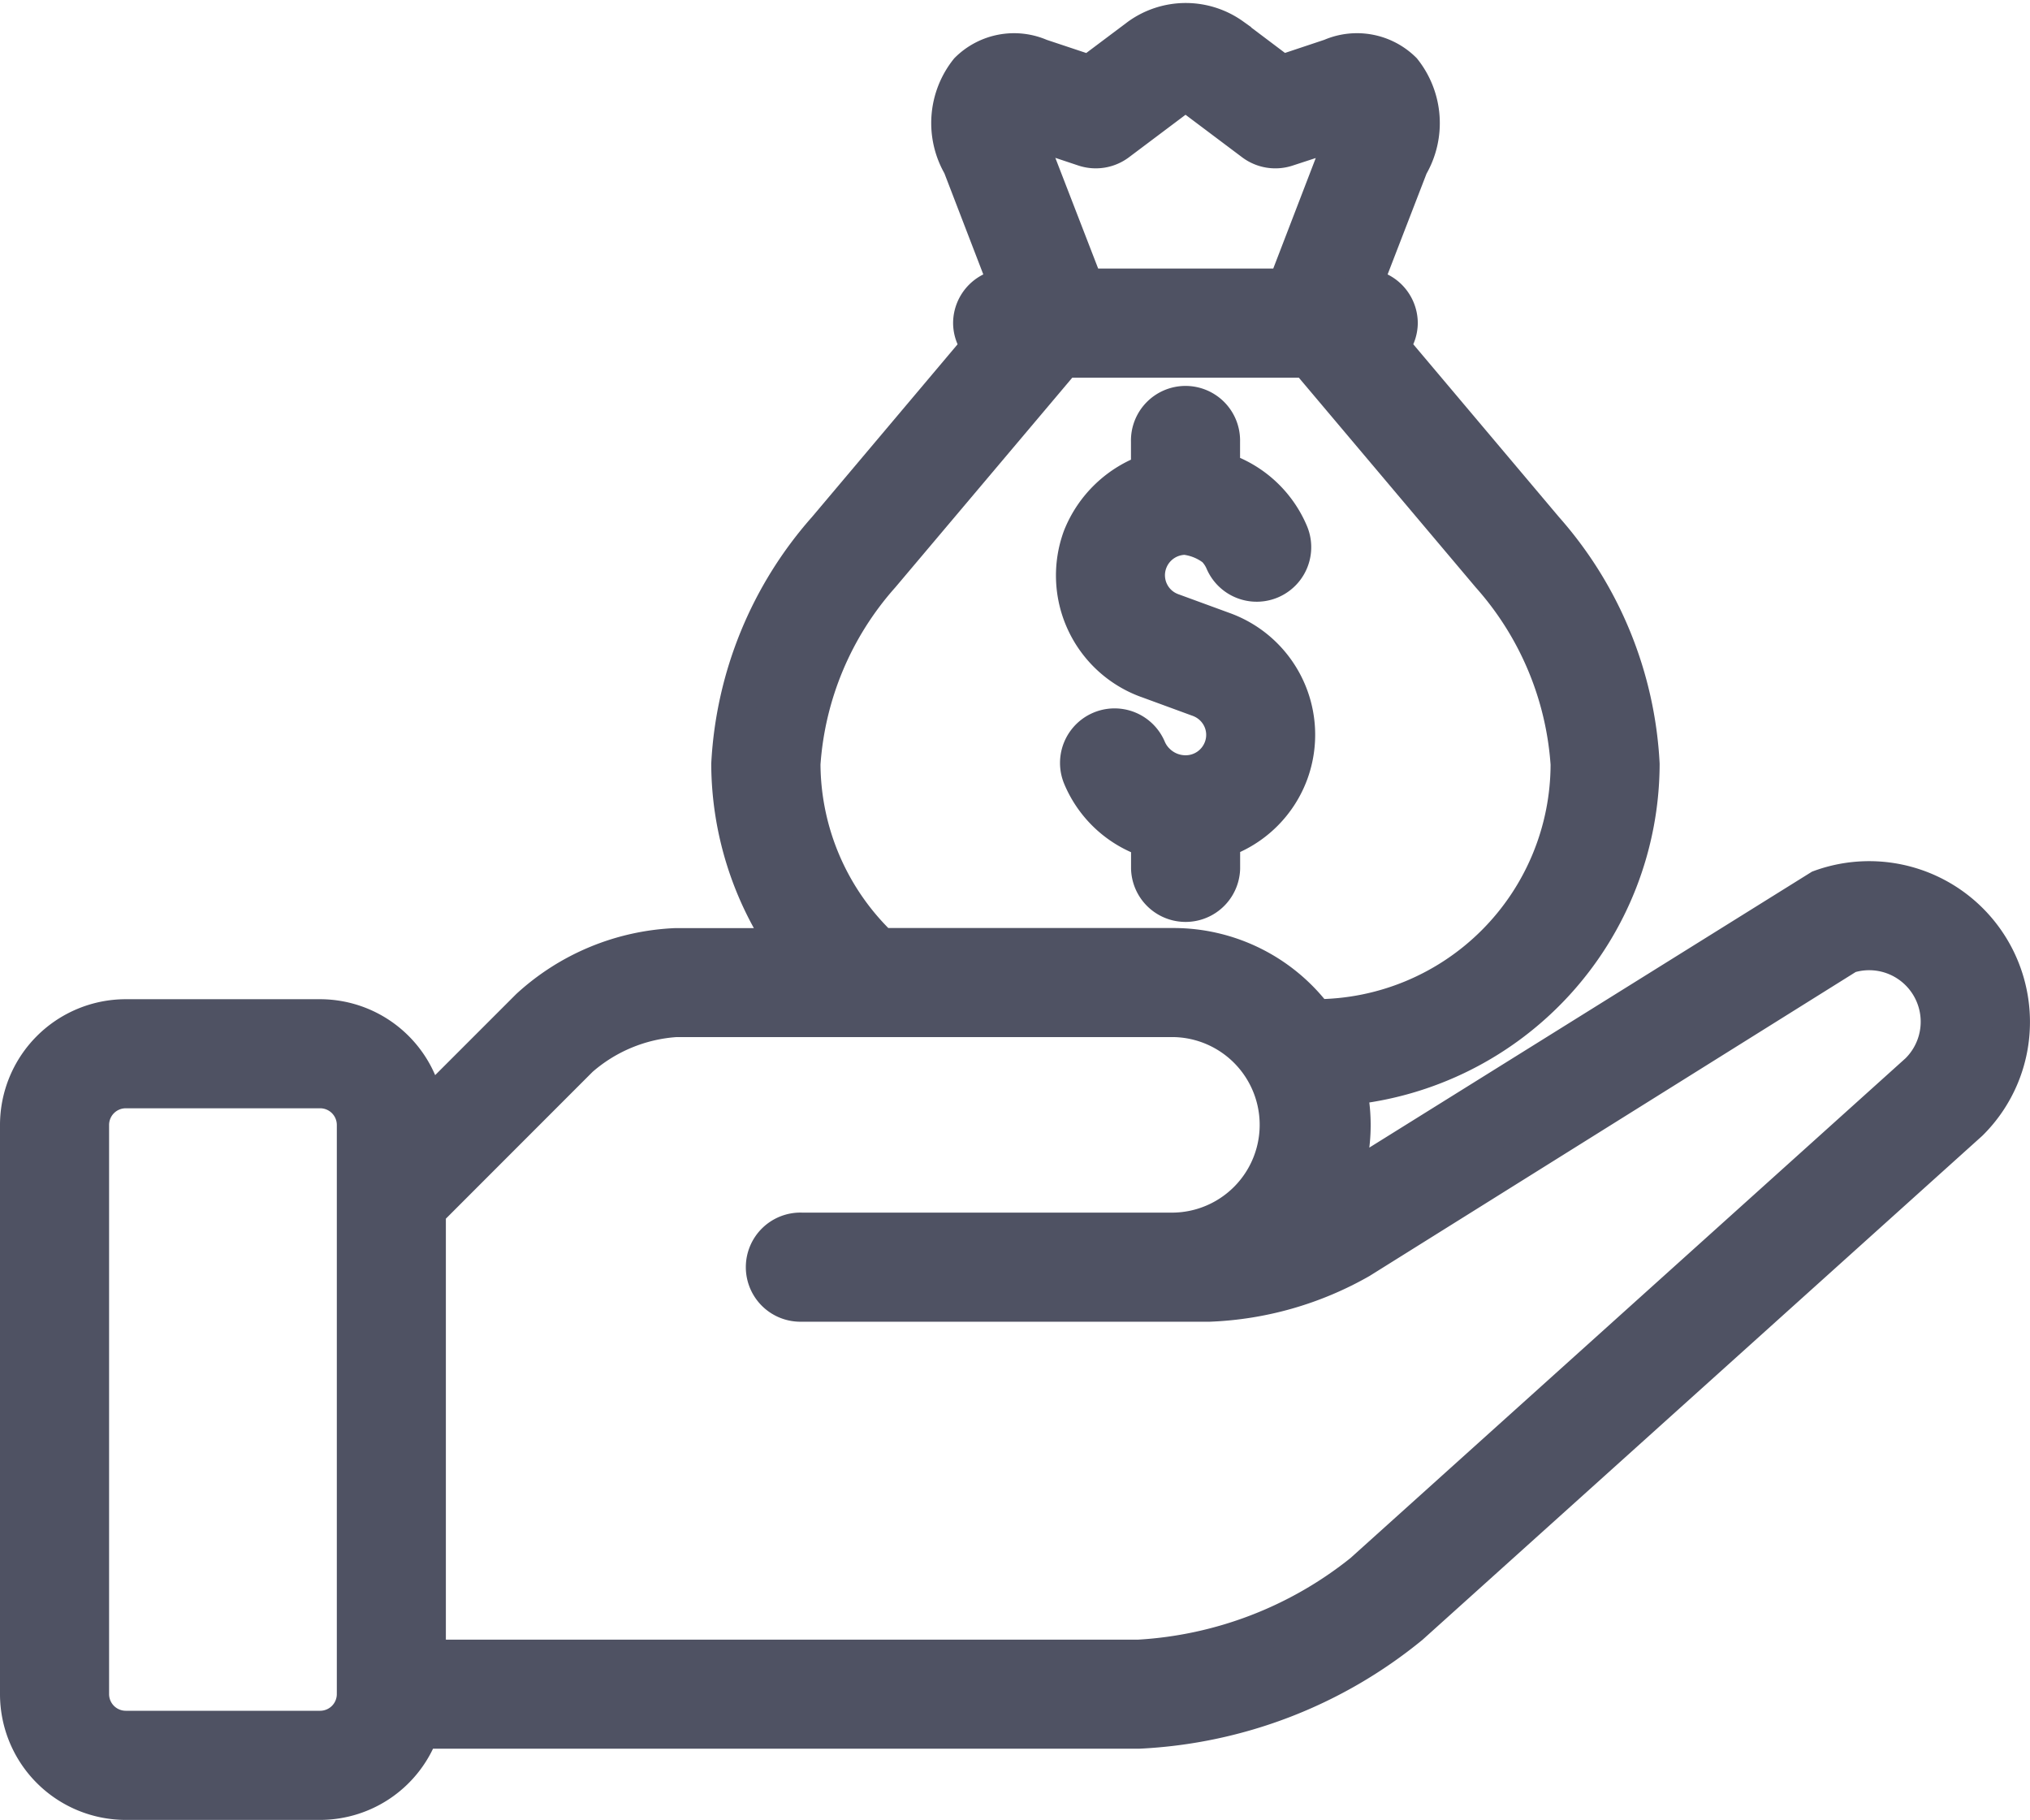 <svg xmlns="http://www.w3.org/2000/svg" width="53.501" height="47.956" viewBox="0 0 53.501 47.956">
  <g id="receive_icon" transform="translate(-1.5 -2.42)">
    <path id="Path_2225" data-name="Path 2225" d="M49.477,25.84,36.8,33.741a4.494,4.494,0,0,0,.206-2.7,8.552,8.552,0,0,0,7.734-8.488,10.117,10.117,0,0,0-2.537-6.188l-4.071-4.828a.928.928,0,0,0,.234-.6A.938.938,0,0,0,37.432,10H37.4L38.644,6.78a2.211,2.211,0,0,0-.176-2.49,1.712,1.712,0,0,0-1.888-.353l-1.305.435-1.3-.979a2.1,2.1,0,0,0-2.449,0l-1.307.981L28.91,3.938a1.708,1.708,0,0,0-1.888.353,2.2,2.2,0,0,0-.18,2.479L28.085,10h-.028a.938.938,0,0,0-.938.938.924.924,0,0,0,.234.6l-4.071,4.828a10.123,10.123,0,0,0-2.537,6.191,8.529,8.529,0,0,0,1.521,4.819H19.314a6.09,6.09,0,0,0-3.864,1.6l-2.734,2.734a2.805,2.805,0,0,0-2.777-2.46H4.813A2.816,2.816,0,0,0,2,32.063v15a2.816,2.816,0,0,0,2.813,2.813H9.939A2.807,2.807,0,0,0,12.579,48H31.5a12.214,12.214,0,0,0,7.164-2.749L53.4,31.986a3.7,3.7,0,0,0,1.1-2.646A3.738,3.738,0,0,0,49.477,25.84Zm-38.6,21.223A.94.94,0,0,1,9.939,48H4.813a.94.94,0,0,1-.938-.938v-15a.94.94,0,0,1,.938-.938H9.939a.94.94,0,0,1,.938.938ZM30.086,6.31a.956.956,0,0,0,.859-.139l1.7-1.277a.256.256,0,0,1,.2,0l1.7,1.277a.958.958,0,0,0,.861.139L37,5.789a2.361,2.361,0,0,1-.1.308l-1.5,3.9h-5.3L28.586,6.085a2.473,2.473,0,0,1-.1-.309Zm-5.37,11.263,4.811-5.7h6.437l4.809,5.7a8.346,8.346,0,0,1,2.093,4.982,6.7,6.7,0,0,1-6.694,6.694h-.007a4.663,4.663,0,0,0-3.726-1.875H24.707a6.694,6.694,0,0,1-2.083-4.823A8.346,8.346,0,0,1,24.716,17.573Zm27.4,13.05-14.7,13.234a10.38,10.38,0,0,1-5.91,2.269H12.751v-11.8L16.775,30.3a4.271,4.271,0,0,1,2.539-1.052H32.439a2.813,2.813,0,0,1,0,5.625H22.625a.938.938,0,1,0,0,1.875H33.377a8.679,8.679,0,0,0,3.96-1.134L50.2,27.573a1.858,1.858,0,0,1,1.909,3.051Z" transform="translate(0 0)" fill="#4f5263" stroke="#4f5263" stroke-width="1"/>
    <path id="Path_2226" data-name="Path 2226" d="M18.756,15.591l1.363.5a1.041,1.041,0,0,1,.587.534,1.026,1.026,0,0,1,.034.791,1.041,1.041,0,0,1-.975.683h0a1.094,1.094,0,0,1-.778-.319,1.057,1.057,0,0,1-.233-.339.937.937,0,1,0-1.731.72,2.906,2.906,0,0,0,1.8,1.648v.774a.938.938,0,0,0,1.875,0V19.81A2.909,2.909,0,0,0,22.5,18.055a2.911,2.911,0,0,0-1.738-3.731l-1.365-.5A1.03,1.03,0,0,1,18.78,12.5a1.041,1.041,0,0,1,.975-.683,1.577,1.577,0,0,1,.782.319,1.115,1.115,0,0,1,.236.349.937.937,0,1,0,1.723-.739,2.915,2.915,0,0,0-1.8-1.639V9.335a.938.938,0,1,0-1.875,0v.812a2.969,2.969,0,0,0-1.8,1.716,2.905,2.905,0,0,0,1.736,3.729Z" transform="translate(12.986 4.723)" fill="#4f5263" stroke="#4f5263" stroke-width="1"/>
  </g>
</svg>
